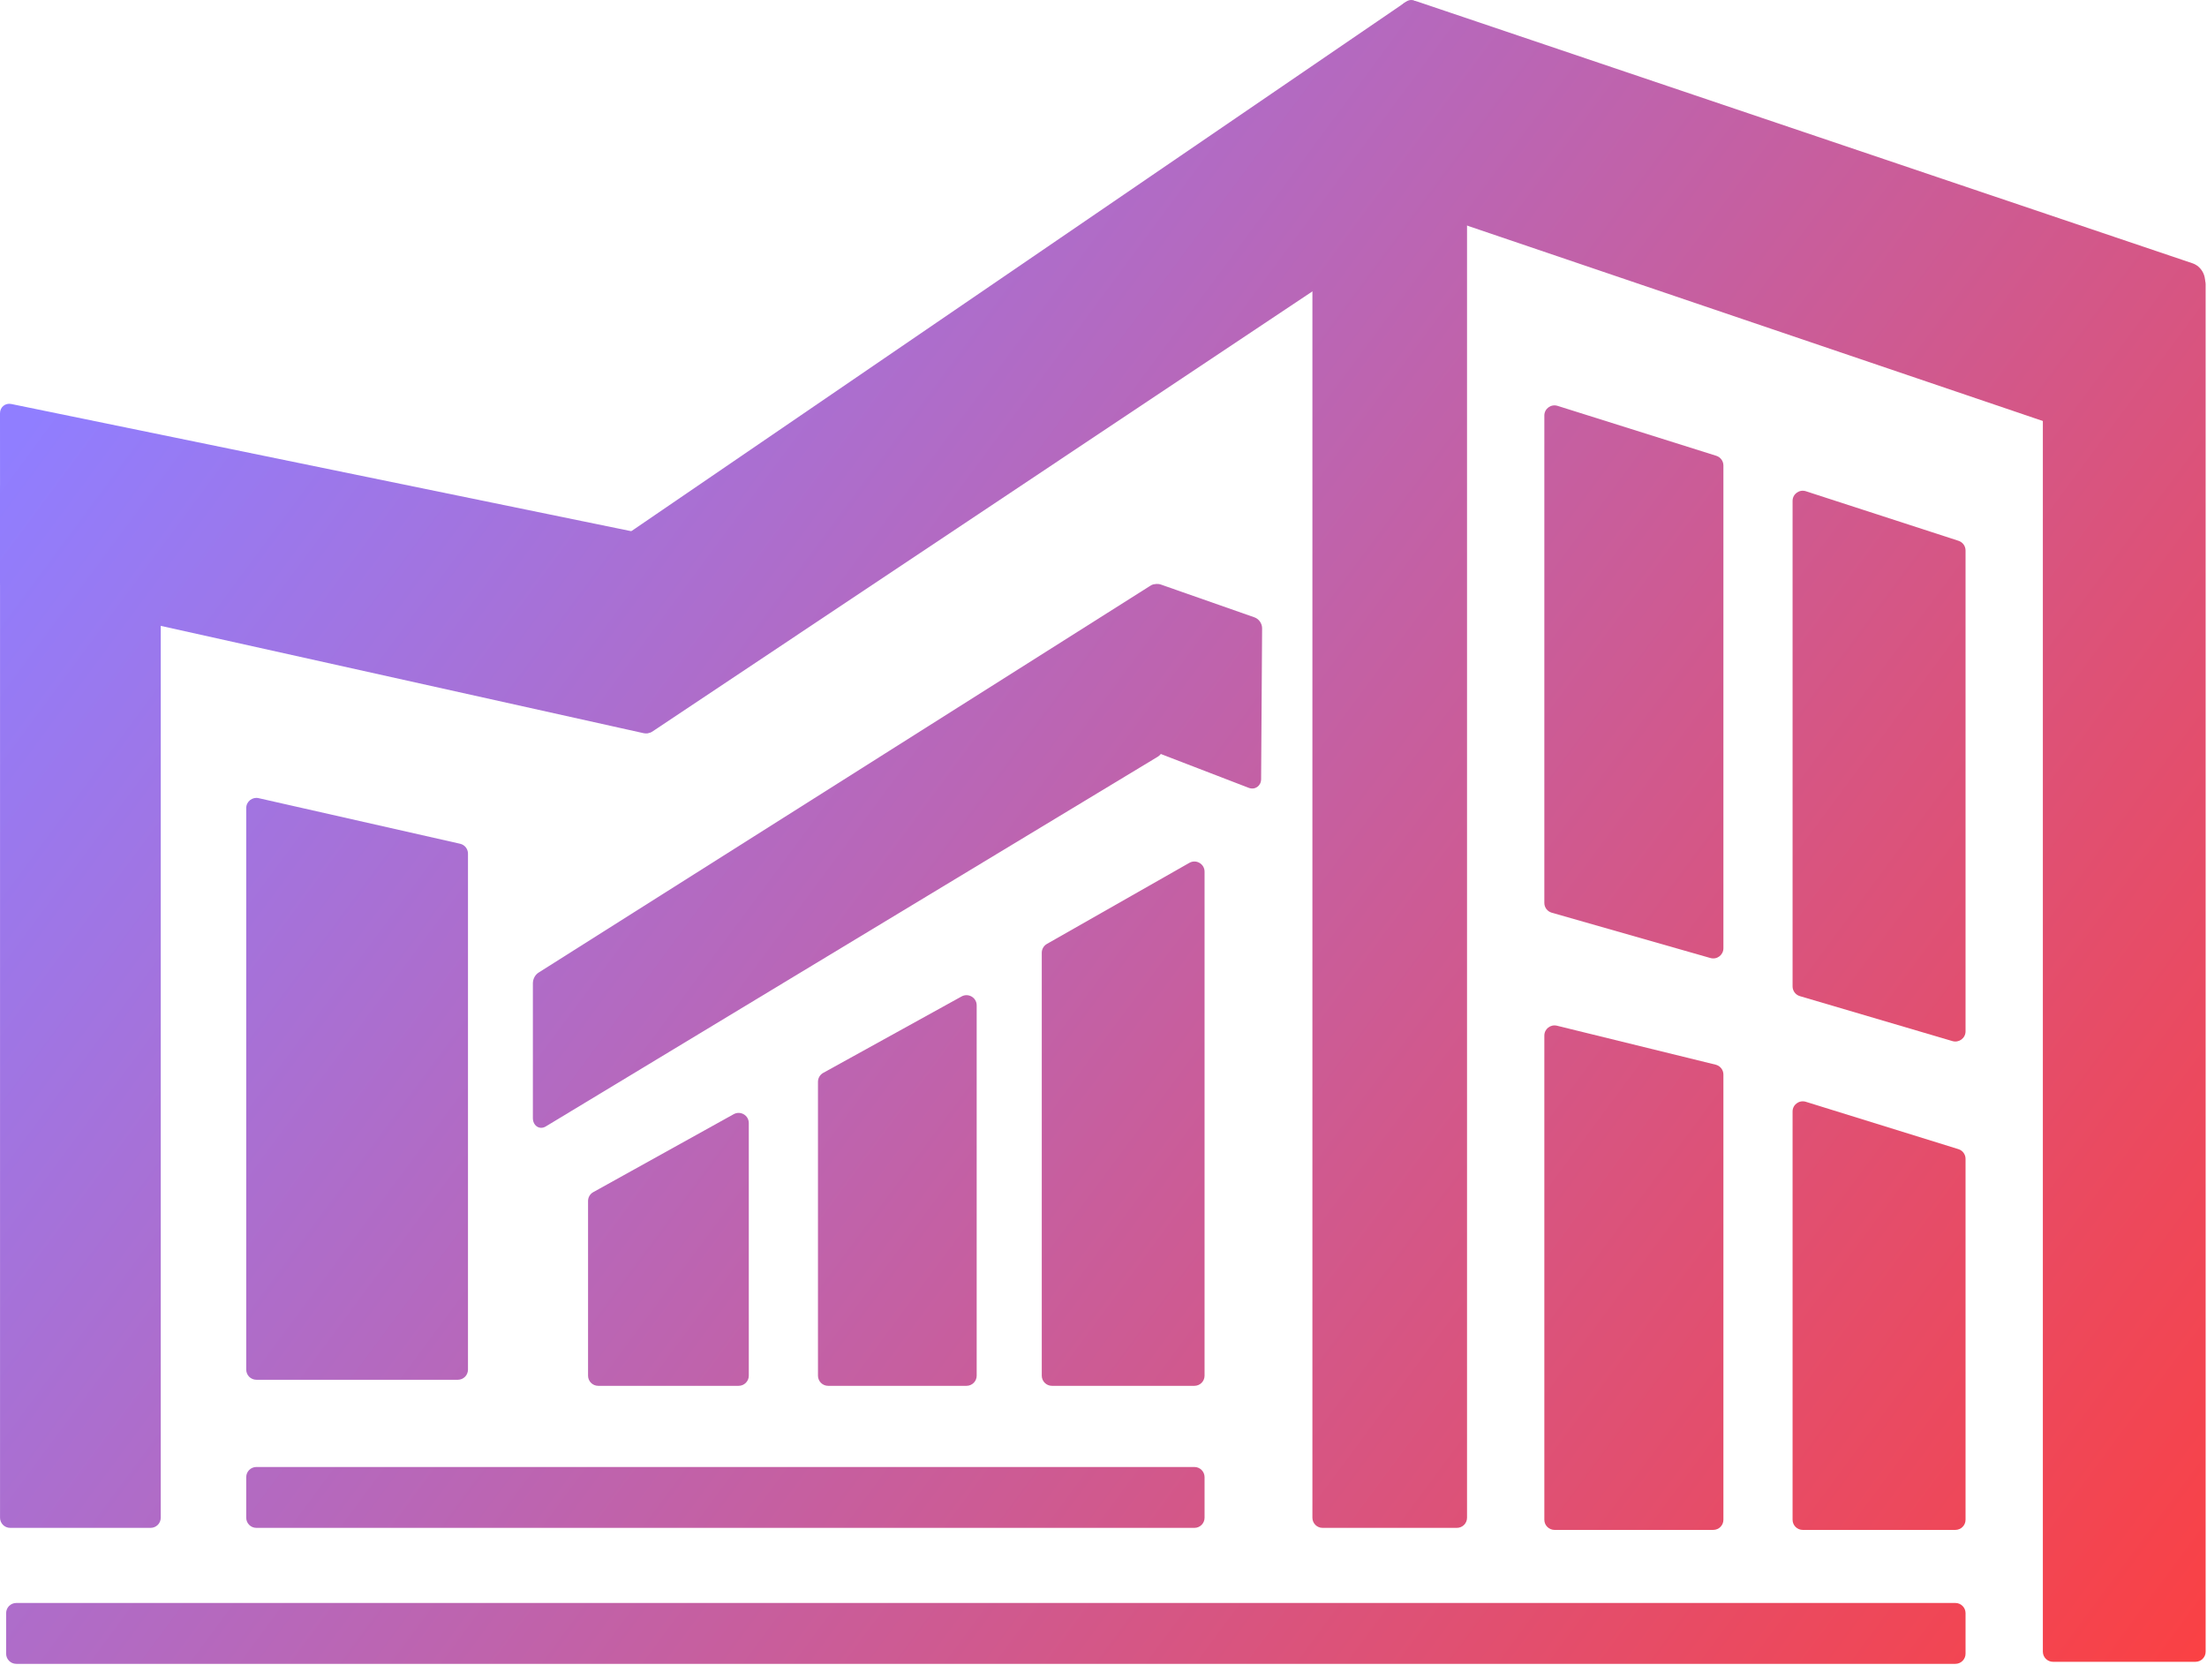 <svg width="67" height="51" viewBox="0 0 67 51" fill="none" xmlns="http://www.w3.org/2000/svg">
<path d="M36.259 44.534C36.43 44.534 36.568 44.672 36.568 44.842V46.074C36.568 46.245 36.43 46.382 36.259 46.382H7.783C7.613 46.382 7.475 46.245 7.475 46.074V44.842C7.475 44.672 7.613 44.534 7.783 44.534L36.259 44.534Z" fill="url(#paint0_linear_108_1238)"/>
<path d="M59.361 48.662C59.531 48.662 59.67 48.8 59.67 48.97V50.202C59.67 50.372 59.531 50.51 59.361 50.51H0.495C0.324 50.51 0.186 50.372 0.186 50.202L0.186 48.97C0.186 48.8 0.324 48.662 0.495 48.662H59.361Z" fill="url(#paint1_linear_108_1238)"/>
<path d="M41.917 5.959C41.664 5.873 41.501 5.595 41.548 5.332L42.447 0.382C42.497 0.108 42.755 -0.045 43.019 0.044L66.563 7.994C66.822 8.082 66.986 8.369 66.93 8.635L65.885 13.576C65.828 13.842 65.573 13.987 65.315 13.9L41.917 5.959Z" fill="url(#paint2_linear_108_1238)"/>
<path d="M0.265 17.974C0.114 17.94 0.002 17.82 0.002 17.664L1.64441e-08 12.546C-5.92388e-05 12.359 0.16 12.227 0.342 12.264L20.837 16.469C21.018 16.506 21.139 16.693 21.098 16.87L19.881 22.048C19.845 22.201 19.698 22.292 19.542 22.258L0.265 17.974Z" fill="url(#paint3_linear_108_1238)"/>
<path d="M42.69 0.049C42.83 -0.047 42.997 0.002 43.063 0.157L45.108 4.964C45.175 5.122 45.113 5.331 44.969 5.426L19.812 22.203C19.697 22.281 19.56 22.262 19.479 22.157L16.557 18.365C16.44 18.213 16.489 17.955 16.655 17.841L42.69 0.049Z" fill="url(#paint4_linear_108_1238)"/>
<path d="M62.017 8.621C62.017 8.451 62.155 8.313 62.326 8.313H66.65C66.82 8.313 66.959 8.451 66.959 8.621V50.14C66.959 50.31 66.82 50.448 66.65 50.448H62.326C62.155 50.448 62.017 50.31 62.017 50.14V8.621Z" fill="url(#paint5_linear_108_1238)"/>
<path d="M39.842 3.2C39.842 3.03 39.98 2.892 40.151 2.892H44.227C44.398 2.892 44.536 3.03 44.536 3.2V46.074C44.536 46.245 44.398 46.382 44.227 46.382H40.151C39.98 46.382 39.842 46.245 39.842 46.074V3.2Z" fill="url(#paint6_linear_108_1238)"/>
<path d="M0.001 14.843C0.001 14.673 0.139 14.535 0.309 14.535H4.571C4.742 14.535 4.88 14.673 4.88 14.843V46.074C4.88 46.245 4.742 46.382 4.571 46.382H0.309C0.139 46.382 0.001 46.245 0.001 46.074V14.843Z" fill="url(#paint7_linear_108_1238)"/>
<path d="M46.883 12.614C46.883 12.406 47.086 12.258 47.285 12.321L52.103 13.837C52.232 13.878 52.319 13.997 52.319 14.131V28.787C52.319 28.992 52.123 29.14 51.925 29.083L47.107 27.707C46.975 27.669 46.883 27.549 46.883 27.411V12.614Z" fill="url(#paint8_linear_108_1238)"/>
<path d="M46.883 31.437C46.883 31.237 47.071 31.09 47.266 31.138L52.084 32.321C52.222 32.355 52.319 32.478 52.319 32.62V46.136C52.319 46.306 52.181 46.444 52.01 46.444H47.192C47.022 46.444 46.883 46.306 46.883 46.136V31.437Z" fill="url(#paint9_linear_108_1238)"/>
<path d="M54.419 15.206C54.419 14.996 54.624 14.848 54.824 14.913L59.456 16.417C59.584 16.459 59.67 16.577 59.67 16.71V31.309C59.67 31.515 59.471 31.663 59.273 31.605L54.641 30.24C54.509 30.201 54.419 30.081 54.419 29.944V15.206Z" fill="url(#paint10_linear_108_1238)"/>
<path d="M54.419 33.741C54.419 33.534 54.621 33.386 54.82 33.447L59.453 34.885C59.582 34.925 59.67 35.044 59.67 35.179V46.136C59.67 46.306 59.531 46.444 59.361 46.444H54.728C54.557 46.444 54.419 46.306 54.419 46.136V33.741Z" fill="url(#paint11_linear_108_1238)"/>
<path d="M7.475 24.53C7.475 24.333 7.659 24.186 7.852 24.23L13.967 25.614C14.108 25.646 14.207 25.77 14.207 25.914V41.578C14.207 41.748 14.069 41.886 13.899 41.886H7.783C7.613 41.886 7.475 41.748 7.475 41.578V24.53Z" fill="url(#paint12_linear_108_1238)"/>
<path d="M31.626 28.923C31.626 28.812 31.686 28.71 31.782 28.655L36.106 26.194C36.312 26.077 36.568 26.225 36.568 26.461V41.762C36.568 41.932 36.43 42.07 36.259 42.07H31.935C31.765 42.07 31.626 41.932 31.626 41.762V28.923Z" fill="url(#paint13_linear_108_1238)"/>
<path d="M24.832 32.84C24.832 32.728 24.893 32.625 24.991 32.57L29.191 30.25C29.397 30.136 29.65 30.285 29.65 30.519V41.762C29.65 41.932 29.512 42.07 29.341 42.07H25.141C24.97 42.07 24.832 41.932 24.832 41.762V32.84Z" fill="url(#paint14_linear_108_1238)"/>
<path d="M17.852 36.459C17.852 36.347 17.913 36.244 18.011 36.19L22.273 33.824C22.478 33.71 22.732 33.858 22.732 34.093V41.762C22.732 41.932 22.593 42.07 22.423 42.07H18.161C17.99 42.07 17.852 41.932 17.852 41.762V36.459Z" fill="url(#paint15_linear_108_1238)"/>
<path d="M34.93 17.777C35.117 17.659 35.325 17.792 35.325 18.029V22.643C35.325 22.777 35.255 22.907 35.149 22.971L16.567 34.197C16.381 34.309 16.177 34.176 16.177 33.942L16.177 29.853C16.177 29.721 16.244 29.593 16.348 29.527L34.93 17.777Z" fill="url(#paint16_linear_108_1238)"/>
<path d="M35.069 22.824C34.936 22.773 34.844 22.637 34.845 22.492L34.875 18.011C34.877 17.809 35.054 17.68 35.241 17.745L38.083 18.741C38.219 18.789 38.316 18.928 38.315 19.076L38.285 23.655C38.283 23.86 38.099 23.989 37.91 23.917L35.069 22.824Z" fill="url(#paint17_linear_108_1238)"/>
<defs>
<linearGradient id="paint0_linear_108_1238" x1="4.735" y1="7.56" x2="66.844" y2="53.571" gradientUnits="userSpaceOnUse">
<stop stop-color="#907EFF"/>
<stop offset="1" stop-color="#FD3F3F"/>
</linearGradient>
<linearGradient id="paint1_linear_108_1238" x1="4.735" y1="7.56" x2="66.844" y2="53.571" gradientUnits="userSpaceOnUse">
<stop stop-color="#907EFF"/>
<stop offset="1" stop-color="#FD3F3F"/>
</linearGradient>
<linearGradient id="paint2_linear_108_1238" x1="4.735" y1="7.56" x2="66.844" y2="53.571" gradientUnits="userSpaceOnUse">
<stop stop-color="#907EFF"/>
<stop offset="1" stop-color="#FD3F3F"/>
</linearGradient>
<linearGradient id="paint3_linear_108_1238" x1="4.735" y1="7.56" x2="66.844" y2="53.571" gradientUnits="userSpaceOnUse">
<stop stop-color="#907EFF"/>
<stop offset="1" stop-color="#FD3F3F"/>
</linearGradient>
<linearGradient id="paint4_linear_108_1238" x1="4.735" y1="7.56" x2="66.844" y2="53.571" gradientUnits="userSpaceOnUse">
<stop stop-color="#907EFF"/>
<stop offset="1" stop-color="#FD3F3F"/>
</linearGradient>
<linearGradient id="paint5_linear_108_1238" x1="4.735" y1="7.56" x2="66.844" y2="53.571" gradientUnits="userSpaceOnUse">
<stop stop-color="#907EFF"/>
<stop offset="1" stop-color="#FD3F3F"/>
</linearGradient>
<linearGradient id="paint6_linear_108_1238" x1="4.735" y1="7.56" x2="66.844" y2="53.571" gradientUnits="userSpaceOnUse">
<stop stop-color="#907EFF"/>
<stop offset="1" stop-color="#FD3F3F"/>
</linearGradient>
<linearGradient id="paint7_linear_108_1238" x1="4.735" y1="7.56" x2="66.844" y2="53.571" gradientUnits="userSpaceOnUse">
<stop stop-color="#907EFF"/>
<stop offset="1" stop-color="#FD3F3F"/>
</linearGradient>
<linearGradient id="paint8_linear_108_1238" x1="4.735" y1="7.56" x2="66.844" y2="53.571" gradientUnits="userSpaceOnUse">
<stop stop-color="#907EFF"/>
<stop offset="1" stop-color="#FD3F3F"/>
</linearGradient>
<linearGradient id="paint9_linear_108_1238" x1="4.735" y1="7.56" x2="66.844" y2="53.571" gradientUnits="userSpaceOnUse">
<stop stop-color="#907EFF"/>
<stop offset="1" stop-color="#FD3F3F"/>
</linearGradient>
<linearGradient id="paint10_linear_108_1238" x1="4.735" y1="7.56" x2="66.844" y2="53.571" gradientUnits="userSpaceOnUse">
<stop stop-color="#907EFF"/>
<stop offset="1" stop-color="#FD3F3F"/>
</linearGradient>
<linearGradient id="paint11_linear_108_1238" x1="4.735" y1="7.56" x2="66.844" y2="53.571" gradientUnits="userSpaceOnUse">
<stop stop-color="#907EFF"/>
<stop offset="1" stop-color="#FD3F3F"/>
</linearGradient>
<linearGradient id="paint12_linear_108_1238" x1="4.735" y1="7.56" x2="66.844" y2="53.571" gradientUnits="userSpaceOnUse">
<stop stop-color="#907EFF"/>
<stop offset="1" stop-color="#FD3F3F"/>
</linearGradient>
<linearGradient id="paint13_linear_108_1238" x1="4.735" y1="7.56" x2="66.844" y2="53.571" gradientUnits="userSpaceOnUse">
<stop stop-color="#907EFF"/>
<stop offset="1" stop-color="#FD3F3F"/>
</linearGradient>
<linearGradient id="paint14_linear_108_1238" x1="4.735" y1="7.56" x2="66.844" y2="53.571" gradientUnits="userSpaceOnUse">
<stop stop-color="#907EFF"/>
<stop offset="1" stop-color="#FD3F3F"/>
</linearGradient>
<linearGradient id="paint15_linear_108_1238" x1="4.735" y1="7.56" x2="66.844" y2="53.571" gradientUnits="userSpaceOnUse">
<stop stop-color="#907EFF"/>
<stop offset="1" stop-color="#FD3F3F"/>
</linearGradient>
<linearGradient id="paint16_linear_108_1238" x1="4.735" y1="7.56" x2="66.844" y2="53.571" gradientUnits="userSpaceOnUse">
<stop stop-color="#907EFF"/>
<stop offset="1" stop-color="#FD3F3F"/>
</linearGradient>
<linearGradient id="paint17_linear_108_1238" x1="4.735" y1="7.56" x2="66.844" y2="53.571" gradientUnits="userSpaceOnUse">
<stop stop-color="#907EFF"/>
<stop offset="1" stop-color="#FD3F3F"/>
</linearGradient>
</defs>
</svg>
